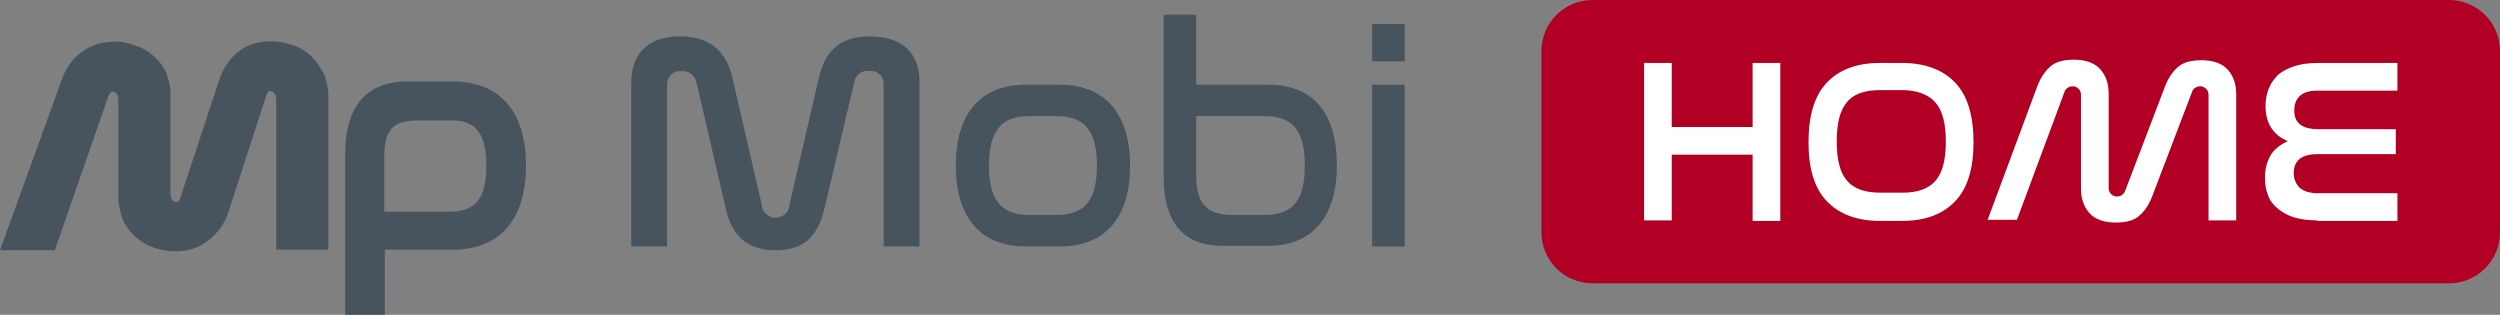 <?xml version="1.0" encoding="utf-8"?>
<!-- Generator: Adobe Illustrator 22.0.0, SVG Export Plug-In . SVG Version: 6.00 Build 0)  -->
<svg version="1.1" id="Layer_1" xmlns="http://www.w3.org/2000/svg" xmlns:xlink="http://www.w3.org/1999/xlink" x="0px" y="0px"
	 viewBox="0 0 460.6 58" style="enable-background:new 0 0 460.6 58;" xml:space="preserve">
<rect x="0" y="0" width="460.6" height="58" fill="#808080" stroke="none"/>
<style type="text/css">
	.st0{fill:#FFFFFF;}
	.st1{clip-path:url(#SVGID_2_);fill:#B10023;}
	.st2{clip-path:url(#SVGID_2_);fill:#47545D;}
	.st3{fill:#47545D;}
</style>
<g>
	<rect x="286.7" y="7.7" class="st0" width="163.2" height="41.5"/>
	<g>
		<defs>
			<rect id="SVGID_1_" width="460.6" height="58"/>
		</defs>
		<clipPath id="SVGID_2_">
			<use xlink:href="#SVGID_1_"  style="overflow:visible;"/>
		</clipPath>
		<path class="st1" d="M350.4,16.6h-4c-2.8,0-4.9,0.7-6.1,2.2c-1.3,1.5-1.9,3.9-1.9,7.3c0,3.3,0.6,5.7,1.9,7.2
			c1.3,1.5,3.3,2.2,6.2,2.2h4c2.8,0,4.8-0.7,6.1-2.2c1.3-1.5,1.9-3.9,1.9-7.2s-0.6-5.7-1.9-7.2C355.3,17.4,353.2,16.6,350.4,16.6
			 M405.4,15.9c-0.4,0-0.7,0.1-1,0.3c-0.3,0.2-0.5,0.5-0.6,0.9l-7.1,18.6c-0.6,1.7-1.4,3-2.4,3.9c-1,1-2.5,1.4-4.5,1.4
			c-2.2,0-3.8-0.6-4.8-1.7c-1.1-1.2-1.6-2.7-1.6-4.6V17.6c0-0.5-0.1-0.9-0.4-1.2c-0.3-0.3-0.6-0.5-1.1-0.5c-0.4,0-0.7,0.1-1,0.3
			c-0.3,0.2-0.5,0.5-0.6,0.9l-8.7,23.4h-5.4l9-24.2c0.6-1.7,1.4-3,2.4-3.9c1-1,2.5-1.4,4.5-1.4c2.2,0,3.8,0.6,4.8,1.7
			c1.1,1.2,1.6,2.7,1.6,4.6v17.2c0,0.5,0.1,0.9,0.4,1.2c0.3,0.3,0.6,0.5,1.1,0.5c0.8,0,1.3-0.4,1.6-1.2l7.1-18.6
			c0.6-1.7,1.4-3,2.4-3.9c1-1,2.5-1.4,4.5-1.4c2.2,0,3.8,0.6,4.8,1.7c1.1,1.2,1.6,2.7,1.6,4.6v23.2h-5.1v-23c0-0.5-0.1-0.9-0.4-1.2
			C406.2,16.1,405.8,15.9,405.4,15.9 M426.9,40.6c-1.7,0-3.2-0.2-4.4-0.6s-2.2-1-3-1.7c-0.8-0.7-1.4-1.5-1.7-2.5
			c-0.4-1-0.5-2-0.5-3.1c0-1.7,0.4-3,1.1-4.2c0.7-1.1,1.8-1.9,3.1-2.5c-2.7-1.1-4.1-3.3-4.1-6.5c0-1.1,0.2-2.2,0.6-3.2
			c0.4-1,1-1.8,1.7-2.5c0.8-0.7,1.8-1.2,3-1.6c1.2-0.4,2.7-0.6,4.4-0.6h14.6v5.1h-14.6c-1.6,0-2.7,0.3-3.4,1c-0.7,0.7-1,1.5-1,2.7
			c0,2.3,1.5,3.4,4.4,3.4h14.3v4.6H427c-3,0-4.4,1.2-4.4,3.5c0,1.1,0.4,2,1.1,2.7c0.7,0.6,1.8,1,3.3,1h14.7v5.1H426.9z M350.4,11.6
			c4.2,0,7.5,1.2,9.8,3.6c2.3,2.4,3.4,6.1,3.4,11c0,4.9-1.1,8.5-3.4,10.9c-2.3,2.4-5.5,3.6-9.8,3.6h-4c-4.2,0-7.5-1.2-9.8-3.6
			c-2.3-2.4-3.4-6-3.4-10.9c0-4.9,1.1-8.6,3.4-11c2.3-2.4,5.5-3.6,9.8-3.6H350.4z M328,11.6v29.1h-5.1V28.5H308v12.1h-5.1V11.6h5.1
			v11.8h14.9V11.6H328z M293.4,52.2h157.8c5.2,0,9.4-4.2,9.4-9.4V9.4c0-5.2-4.2-9.4-9.4-9.4H293.4c-5.2,0-9.4,4.2-9.4,9.4v33.4
			C284,48,288.2,52.2,293.4,52.2"/>
		<path class="st2" d="M57.3,10.3c-1-0.9-2.1-1.6-3.4-2c-2.3-0.8-4.7-0.9-7-0.3c-1,0.3-1.9,0.7-2.7,1.3c-0.9,0.7-1.7,1.5-2.3,2.4
			c-0.8,1.1-1.3,2.3-1.7,3.6l-6.9,20.9c-0.1,0.3-0.2,0.6-0.4,0.9c0,0,0,0.1-0.3,0.1c-0.3,0-1.2,0-1.2-1.6V17.8
			c0.1-1.4-0.2-2.9-0.7-4.2c-0.5-1.2-1.3-2.3-2.3-3.2c-1-0.9-2.1-1.6-3.4-2c-1.3-0.5-2.8-0.8-4.2-0.7c-2,0-3.9,0.6-5.5,1.7
			c-1.9,1.3-3.3,3.3-4,5.5L0,46.1h10.1l9.8-28.2c0.1-0.3,0.3-0.6,0.5-0.9c0-0.1,0.2-0.1,0.2-0.1c0.4,0,1.2,0,1.2,1.6v17.7
			c0,1.4,0.3,2.8,0.8,4.2c0.5,1.2,1.3,2.3,2.3,3.2c1,0.9,2.1,1.6,3.4,2c1.3,0.5,2.8,0.7,4.2,0.7c2.2,0,4.2-0.7,5.9-2
			c1.8-1.4,3.2-3.4,3.8-5.6l6.8-20.9c0.1-0.3,0.2-0.6,0.4-0.9c0,0,0.1-0.1,0.3-0.1c0.2,0,1.2,0,1.2,1.6v27.6h9.6V17.8
			c0-1.4-0.3-2.8-0.8-4.2C59,12.4,58.3,11.3,57.3,10.3"/>
		<path class="st2" d="M89.6,30.6c0,6-2,8.4-6.8,8.4h-12V28.8c0-4.8,1.6-6.6,6.1-6.6h5.9C87.6,22,89.6,24.5,89.6,30.6 M83.3,15h-8.2
			c-7.6,0-11.5,4.6-11.5,13.4V58h7.3v-12h12.5c8.7,0,13.5-5.5,13.5-15.5C96.9,20.5,92.1,15,83.3,15"/>
		<path class="st2" d="M160.3,6.7c-5.5,0-8.3,2.7-9.4,7.5l-5.4,23.3c0,1.4-1.1,2.6-2.6,2.6c-1.4,0-2.6-1.1-2.6-2.6l-5.4-23.3
			c-1.1-4.8-4.2-7.5-9.6-7.5c-6.1,0-9,3.4-9,8.5v30.2h6.6V15.5c0-1.3,1-2.4,2.3-2.4c0.1,0,0.3,0,0.4,0c1.3-0.1,2.4,0.8,2.7,2
			l5.4,23.3c1.1,4.9,3.8,7.7,9.2,7.7c5.4,0,7.8-2.7,9-7.7l5.5-23.3c0.2-1.3,1.4-2.2,2.7-2c1.3-0.2,2.5,0.7,2.7,2c0,0.1,0,0.3,0,0.4
			v29.9h6.6V15.2C169.5,10.1,166.5,6.7,160.3,6.7"/>
		<path class="st2" d="M194.7,39.6h-5.1c-5.1,0-7.4-2.7-7.4-9.1c0-6.4,2.3-9.1,7.4-9.1h5.1c5.1,0,7.4,2.7,7.4,9.1
			C202.1,36.9,199.8,39.6,194.7,39.6 M195.2,15.6H189c-7.9,0-12.9,4.8-12.9,14.9s5,14.9,12.9,14.9h6.3c7.9,0,12.9-4.8,12.9-14.9
			S203.1,15.6,195.2,15.6"/>
		<path class="st2" d="M233,39.6h-5.9c-4.8,0-6.7-2.1-6.7-7.2v-11H233c5.2,0,7.4,2.7,7.4,9.1S238.2,39.6,233,39.6 M233.6,15.6h-13.2
			V2.7h-6v29.9c0,8.6,3.8,12.7,10.9,12.7h8.2c7.9,0,12.8-4.8,12.8-14.9S241.5,15.6,233.6,15.6"/>
	</g>
	<rect x="252.8" y="4.4" class="st3" width="6" height="6.9"/>
	<rect x="252.8" y="15.6" class="st3" width="6" height="29.8"/>
</g>
</svg>
